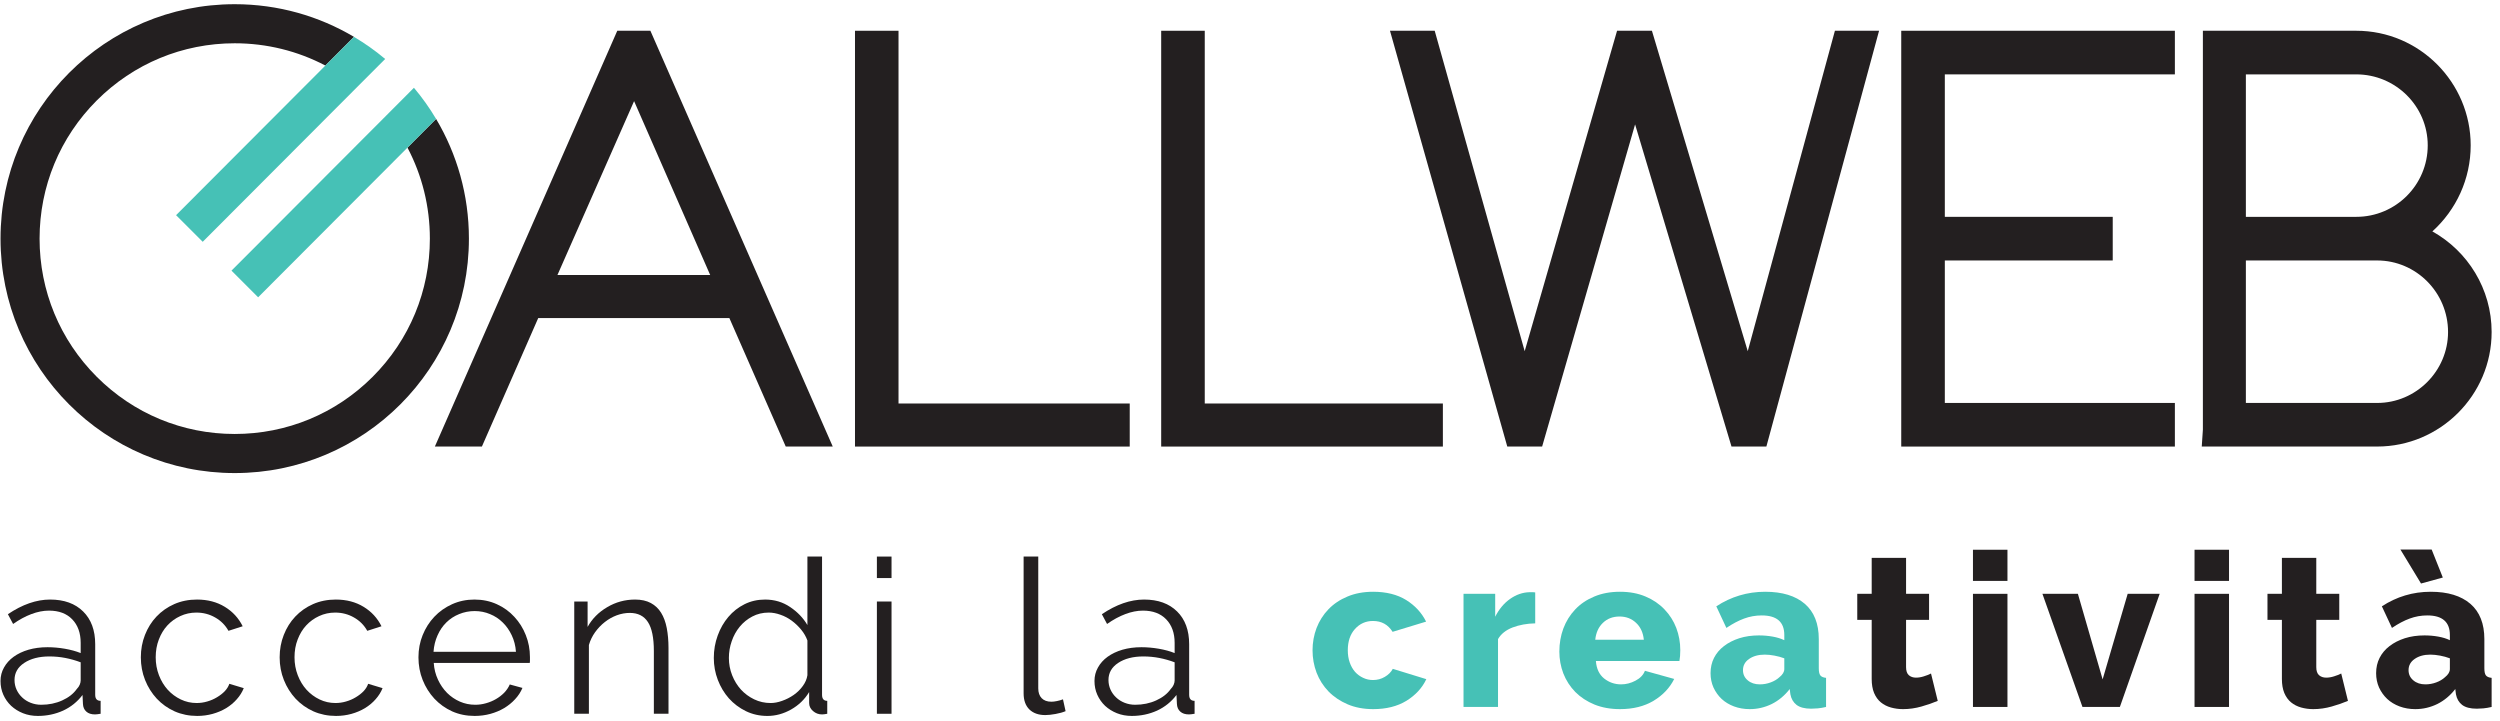 <svg xmlns="http://www.w3.org/2000/svg" width="281" height="81" viewBox="0 0 281 81" fill="none"><path d="M49.017 13.367L45.799 16.592C47.443 19.71 48.317 23.198 48.317 26.824C48.317 32.687 46.033 38.201 41.892 42.348C37.749 46.496 32.241 48.779 26.381 48.779C20.524 48.779 15.016 46.496 10.872 42.348C6.729 38.201 4.448 32.687 4.448 26.824C4.448 20.958 6.729 15.444 10.872 11.296C15.016 7.149 20.524 4.865 26.381 4.865C29.99 4.865 33.466 5.734 36.572 7.367L39.788 4.143C35.863 1.814 31.276 0.472 26.381 0.472C11.843 0.472 0.059 12.271 0.059 26.824C0.059 41.377 11.843 53.173 26.381 53.173C40.919 53.173 52.706 41.377 52.706 26.824C52.706 21.908 51.359 17.308 49.017 13.367Z" fill="#231F20"></path><path d="M43.291 6.63C42.196 5.71 41.025 4.878 39.787 4.143L36.572 7.368L19.79 24.186L22.786 27.179L40.176 9.751L43.291 6.63Z" fill="#46C1B6"></path><path d="M46.527 9.866L43.415 12.988L26.02 30.419L29.014 33.416L45.799 16.595L49.017 13.367C48.283 12.131 47.449 10.962 46.527 9.866Z" fill="#46C1B6"></path><path d="M79.825 30.911L71.272 11.366L62.657 30.911H79.825ZM73.104 3.457L93.602 50.194H88.318L81.979 35.748H60.498L54.165 50.194H48.878L69.382 3.457H73.104Z" fill="#231F20"></path><path d="M126.981 45.354V50.194H96.101V3.457H100.993V45.354H126.981Z" fill="#231F20"></path><path d="M162.179 45.354V50.194H130.518V3.457H135.414V45.354H162.179Z" fill="#231F20"></path><path d="M211.207 3.457L198.54 50.194H194.621L183.784 13.983L173.335 50.194H169.419L156.234 3.457H161.26L171.375 39.473L181.758 3.457H185.676L196.447 39.473L206.244 3.457H211.207Z" fill="#231F20"></path><path d="M213.7 3.457H244.456V8.36H218.598V24.373H237.471V29.277H218.598V45.291H244.456V50.194H213.7V3.457Z" fill="#231F20"></path><path d="M275.161 37.317C275.161 32.872 271.569 29.277 267.196 29.277H252.436V45.291H267.196C271.569 45.291 275.161 41.696 275.161 37.317ZM272.877 16.337C272.877 11.955 269.285 8.36 264.845 8.36H252.436V24.373H264.845C269.285 24.373 272.877 20.779 272.877 16.337ZM280.059 37.317C280.059 44.44 274.245 50.191 267.196 50.191H247.477L247.604 48.296V3.457H264.845C271.961 3.457 277.705 9.277 277.705 16.337C277.705 20.126 276.074 23.59 273.398 26.01C277.378 28.23 280.059 32.48 280.059 37.317Z" fill="#231F20"></path><path d="M4.253 80.471C3.649 80.471 3.092 80.368 2.583 80.166C2.077 79.965 1.635 79.687 1.254 79.337C0.879 78.98 0.586 78.565 0.376 78.092C0.163 77.613 0.059 77.097 0.059 76.542C0.059 75.999 0.187 75.493 0.449 75.029C0.708 74.559 1.071 74.156 1.534 73.821C2.004 73.482 2.561 73.217 3.204 73.028C3.853 72.841 4.564 72.747 5.338 72.747C5.978 72.747 6.63 72.805 7.288 72.918C7.953 73.034 8.547 73.195 9.068 73.406V72.259C9.068 71.145 8.748 70.263 8.117 69.611C7.489 68.961 6.621 68.634 5.508 68.634C4.865 68.634 4.201 68.766 3.521 69.025C2.845 69.278 2.162 69.65 1.473 70.135L0.888 69.037C2.512 67.942 4.094 67.39 5.63 67.39C7.206 67.39 8.446 67.838 9.348 68.732C10.247 69.62 10.701 70.846 10.701 72.405V78.092C10.701 78.549 10.903 78.775 11.311 78.775V80.227C11.034 80.273 10.82 80.3 10.677 80.3C10.263 80.3 9.937 80.197 9.702 79.983C9.464 79.773 9.339 79.483 9.324 79.117L9.275 78.116C8.696 78.882 7.968 79.468 7.093 79.873C6.215 80.27 5.268 80.471 4.253 80.471ZM4.631 79.215C5.49 79.215 6.279 79.053 6.996 78.726C7.709 78.403 8.254 77.976 8.629 77.445C8.772 77.302 8.885 77.14 8.958 76.969C9.028 76.801 9.068 76.64 9.068 76.493V74.443C8.513 74.233 7.94 74.071 7.349 73.955C6.764 73.842 6.164 73.784 5.557 73.784C4.393 73.784 3.445 74.031 2.717 74.516C1.991 74.998 1.632 75.636 1.632 76.432C1.632 76.817 1.708 77.18 1.863 77.518C2.016 77.854 2.229 78.147 2.497 78.397C2.762 78.65 3.082 78.851 3.448 78.995C3.82 79.141 4.216 79.215 4.631 79.215Z" fill="#231F20"></path><path d="M15.831 73.882C15.831 72.997 15.983 72.158 16.294 71.368C16.602 70.581 17.031 69.891 17.586 69.305C18.144 68.714 18.811 68.244 19.585 67.902C20.356 67.564 21.21 67.39 22.145 67.39C23.337 67.39 24.379 67.664 25.266 68.207C26.15 68.744 26.82 69.473 27.278 70.392L25.681 70.904C25.321 70.263 24.821 69.763 24.181 69.403C23.547 69.04 22.843 68.854 22.072 68.854C21.429 68.854 20.826 68.985 20.268 69.245C19.713 69.498 19.229 69.849 18.817 70.294C18.409 70.733 18.089 71.264 17.854 71.88C17.617 72.49 17.501 73.159 17.501 73.882C17.501 74.59 17.623 75.264 17.866 75.895C18.107 76.524 18.439 77.07 18.854 77.53C19.274 77.988 19.762 78.351 20.317 78.617C20.875 78.885 21.469 79.019 22.097 79.019C22.502 79.019 22.901 78.964 23.291 78.848C23.688 78.736 24.053 78.577 24.388 78.372C24.727 78.171 25.022 77.942 25.266 77.689C25.507 77.43 25.681 77.152 25.778 76.859L27.399 77.347C27.22 77.796 26.958 78.211 26.619 78.592C26.284 78.977 25.885 79.309 25.425 79.593C24.961 79.87 24.452 80.087 23.901 80.24C23.346 80.392 22.77 80.471 22.17 80.471C21.249 80.471 20.405 80.297 19.634 79.959C18.86 79.611 18.189 79.135 17.623 78.531C17.062 77.924 16.62 77.222 16.306 76.432C15.989 75.636 15.831 74.785 15.831 73.882Z" fill="#231F20"></path><path d="M31.433 73.882C31.433 72.997 31.585 72.158 31.896 71.368C32.203 70.581 32.633 69.891 33.188 69.305C33.746 68.714 34.413 68.244 35.187 67.902C35.958 67.564 36.812 67.39 37.747 67.39C38.939 67.39 39.981 67.664 40.868 68.207C41.752 68.744 42.422 69.473 42.879 70.392L41.282 70.904C40.923 70.263 40.423 69.763 39.783 69.403C39.149 69.04 38.445 68.854 37.674 68.854C37.031 68.854 36.428 68.985 35.87 69.245C35.315 69.498 34.831 69.849 34.419 70.294C34.011 70.733 33.691 71.264 33.456 71.88C33.218 72.49 33.103 73.159 33.103 73.882C33.103 74.59 33.224 75.264 33.468 75.895C33.709 76.524 34.041 77.07 34.456 77.53C34.876 77.988 35.364 78.351 35.919 78.617C36.476 78.885 37.071 79.019 37.698 79.019C38.104 79.019 38.503 78.964 38.893 78.848C39.289 78.736 39.655 78.577 39.99 78.372C40.328 78.171 40.624 77.942 40.868 77.689C41.109 77.43 41.282 77.152 41.38 76.859L43.001 77.347C42.822 77.796 42.559 78.211 42.221 78.592C41.886 78.977 41.487 79.309 41.026 79.593C40.563 79.87 40.054 80.087 39.503 80.24C38.948 80.392 38.372 80.471 37.772 80.471C36.851 80.471 36.007 80.297 35.236 79.959C34.462 79.611 33.791 79.135 33.224 78.531C32.664 77.924 32.222 77.222 31.908 76.432C31.591 75.636 31.433 74.785 31.433 73.882Z" fill="#231F20"></path><path d="M53.348 80.471C52.428 80.471 51.587 80.297 50.825 79.959C50.06 79.611 49.393 79.135 48.826 78.531C48.265 77.924 47.823 77.222 47.509 76.432C47.192 75.636 47.034 74.785 47.034 73.882C47.034 72.997 47.192 72.161 47.509 71.38C47.823 70.602 48.259 69.916 48.813 69.33C49.371 68.738 50.039 68.265 50.813 67.914C51.584 67.567 52.422 67.39 53.324 67.39C54.241 67.39 55.083 67.567 55.847 67.914C56.618 68.265 57.277 68.741 57.822 69.342C58.374 69.937 58.801 70.62 59.102 71.392C59.41 72.167 59.566 72.988 59.566 73.857C59.566 73.989 59.566 74.12 59.566 74.248C59.566 74.379 59.556 74.471 59.541 74.516H48.753C48.798 75.194 48.96 75.819 49.228 76.395C49.493 76.966 49.837 77.463 50.252 77.884C50.673 78.299 51.154 78.626 51.691 78.861C52.233 79.099 52.812 79.215 53.422 79.215C53.827 79.215 54.229 79.159 54.628 79.044C55.034 78.931 55.403 78.775 55.738 78.58C56.076 78.388 56.387 78.15 56.664 77.872C56.938 77.588 57.152 77.274 57.298 76.933L58.724 77.323C58.529 77.787 58.252 78.211 57.895 78.592C57.545 78.977 57.134 79.309 56.664 79.593C56.192 79.87 55.674 80.087 55.116 80.24C54.555 80.392 53.964 80.471 53.348 80.471ZM57.993 73.259C57.944 72.579 57.783 71.96 57.518 71.404C57.255 70.846 56.917 70.364 56.506 69.965C56.097 69.559 55.622 69.245 55.079 69.025C54.543 68.799 53.964 68.683 53.348 68.683C52.739 68.683 52.157 68.799 51.605 69.025C51.06 69.245 50.578 69.559 50.167 69.965C49.758 70.364 49.429 70.849 49.179 71.417C48.926 71.978 48.774 72.594 48.728 73.259H57.993Z" fill="#231F20"></path><path d="M75.14 80.227H73.494V73.186C73.494 71.682 73.269 70.593 72.824 69.916C72.385 69.235 71.705 68.891 70.788 68.891C70.3 68.891 69.81 68.982 69.325 69.159C68.844 69.339 68.395 69.592 67.984 69.916C67.576 70.233 67.21 70.617 66.887 71.063C66.57 71.511 66.335 71.993 66.192 72.503V80.227H64.546V67.609H66.046V70.465C66.555 69.546 67.292 68.805 68.252 68.244C69.209 67.676 70.255 67.39 71.385 67.39C72.083 67.39 72.671 67.521 73.153 67.78C73.637 68.043 74.025 68.409 74.311 68.878C74.6 69.342 74.814 69.919 74.945 70.599C75.073 71.276 75.14 72.024 75.14 72.844V80.227Z" fill="#231F20"></path><path d="M86.254 80.472C85.383 80.472 84.578 80.292 83.841 79.935C83.1 79.572 82.46 79.09 81.927 78.495C81.396 77.894 80.982 77.201 80.683 76.42C80.382 75.633 80.232 74.809 80.232 73.955C80.232 73.071 80.378 72.229 80.671 71.429C80.96 70.633 81.36 69.937 81.866 69.343C82.375 68.742 82.981 68.266 83.682 67.915C84.38 67.567 85.151 67.39 85.998 67.39C87.053 67.39 87.991 67.674 88.814 68.232C89.64 68.787 90.289 69.462 90.753 70.258V62.558H92.398V78.092C92.398 78.55 92.593 78.775 92.983 78.775V80.228C92.74 80.273 92.541 80.301 92.398 80.301C92.014 80.301 91.676 80.176 91.386 79.923C91.094 79.672 90.948 79.37 90.948 79.02V77.787C90.451 78.611 89.771 79.267 88.912 79.752C88.058 80.231 87.172 80.472 86.254 80.472ZM86.62 79.02C87.025 79.02 87.455 78.94 87.912 78.775C88.372 78.614 88.805 78.394 89.204 78.117C89.61 77.833 89.951 77.5 90.228 77.116C90.512 76.735 90.686 76.329 90.753 75.896V71.991C90.597 71.561 90.365 71.158 90.058 70.782C89.747 70.401 89.393 70.062 88.997 69.77C88.607 69.48 88.183 69.254 87.729 69.099C87.281 68.937 86.836 68.854 86.4 68.854C85.724 68.854 85.111 69.004 84.56 69.294C84.014 69.581 83.542 69.962 83.146 70.441C82.756 70.914 82.454 71.46 82.244 72.076C82.03 72.686 81.927 73.315 81.927 73.955C81.927 74.633 82.049 75.279 82.292 75.896C82.533 76.506 82.865 77.046 83.28 77.506C83.7 77.964 84.197 78.33 84.767 78.605C85.343 78.882 85.962 79.02 86.62 79.02Z" fill="#231F20"></path><path d="M98.562 80.228V67.61H100.208V80.228H98.562ZM98.562 64.974V62.558H100.208V64.974H98.562Z" fill="#231F20"></path><path d="M115.054 62.558H116.7V77.372C116.7 77.836 116.825 78.205 117.078 78.471C117.337 78.739 117.702 78.873 118.175 78.873C118.352 78.873 118.559 78.849 118.797 78.8C119.037 78.754 119.266 78.687 119.479 78.605L119.772 79.935C119.461 80.066 119.083 80.173 118.638 80.252C118.199 80.331 117.815 80.374 117.492 80.374C116.736 80.374 116.136 80.164 115.7 79.74C115.267 79.309 115.054 78.708 115.054 77.933V62.558Z" fill="#231F20"></path><path d="M127.213 80.471C126.61 80.471 126.052 80.368 125.543 80.166C125.037 79.965 124.595 79.687 124.214 79.337C123.84 78.98 123.547 78.565 123.337 78.092C123.123 77.613 123.02 77.097 123.02 76.542C123.02 75.999 123.148 75.493 123.41 75.029C123.669 74.559 124.032 74.156 124.495 73.821C124.964 73.482 125.522 73.217 126.165 73.028C126.814 72.841 127.524 72.747 128.298 72.747C128.938 72.747 129.59 72.805 130.249 72.918C130.913 73.034 131.507 73.195 132.029 73.406V72.259C132.029 71.145 131.709 70.263 131.078 69.611C130.45 68.961 129.581 68.634 128.469 68.634C127.826 68.634 127.162 68.766 126.482 69.025C125.805 69.278 125.123 69.65 124.434 70.135L123.849 69.037C125.473 67.942 127.055 67.39 128.591 67.39C130.166 67.39 131.407 67.838 132.309 68.732C133.208 69.62 133.662 70.846 133.662 72.405V78.092C133.662 78.549 133.863 78.775 134.272 78.775V80.227C133.994 80.273 133.781 80.3 133.638 80.3C133.223 80.3 132.897 80.197 132.663 79.983C132.425 79.773 132.3 79.483 132.285 79.117L132.236 78.116C131.657 78.882 130.928 79.468 130.054 79.873C129.176 80.27 128.228 80.471 127.213 80.471ZM127.591 79.215C128.451 79.215 129.24 79.053 129.956 78.726C130.669 78.403 131.215 77.976 131.59 77.445C131.733 77.302 131.846 77.14 131.919 76.969C131.989 76.801 132.029 76.64 132.029 76.493V74.443C131.474 74.233 130.901 74.071 130.31 73.955C129.725 73.842 129.124 73.784 128.518 73.784C127.354 73.784 126.406 74.031 125.677 74.516C124.952 74.998 124.592 75.636 124.592 76.432C124.592 76.817 124.669 77.18 124.824 77.518C124.976 77.854 125.19 78.147 125.458 78.397C125.723 78.65 126.043 78.851 126.409 78.995C126.781 79.141 127.177 79.215 127.591 79.215Z" fill="#231F20"></path><path d="M147.53 73.091C147.53 72.222 147.679 71.389 147.981 70.59C148.289 69.793 148.731 69.095 149.31 68.491C149.892 67.884 150.608 67.402 151.455 67.051C152.299 66.694 153.263 66.514 154.344 66.514C155.813 66.514 157.051 66.825 158.05 67.441C159.047 68.061 159.797 68.872 160.293 69.87L156.527 71.017C156.021 70.205 155.286 69.797 154.32 69.797C153.515 69.797 152.839 70.099 152.296 70.7C151.76 71.294 151.492 72.094 151.492 73.091C151.492 73.598 151.565 74.058 151.711 74.47C151.855 74.879 152.056 75.23 152.309 75.52C152.568 75.807 152.872 76.029 153.223 76.191C153.57 76.356 153.936 76.435 154.32 76.435C154.805 76.435 155.25 76.319 155.649 76.081C156.054 75.846 156.356 75.544 156.551 75.178L160.318 76.337C159.855 77.323 159.108 78.134 158.087 78.766C157.063 79.394 155.813 79.706 154.344 79.706C153.278 79.706 152.324 79.525 151.48 79.168C150.632 78.805 149.913 78.32 149.322 77.716C148.737 77.109 148.289 76.404 147.981 75.605C147.679 74.803 147.53 73.964 147.53 73.091Z" fill="#46C1B6"></path><path d="M172.558 70.065C171.622 70.084 170.772 70.239 170.01 70.529C169.254 70.822 168.709 71.258 168.377 71.835V79.462H164.5V66.746H168.06V69.321C168.489 68.47 169.047 67.802 169.73 67.32C170.418 66.835 171.15 66.581 171.924 66.563C172.101 66.563 172.232 66.563 172.314 66.563C172.393 66.563 172.476 66.572 172.558 66.587V70.065Z" fill="#46C1B6"></path><path d="M182.086 79.706C181.019 79.706 180.065 79.532 179.221 79.193C178.374 78.845 177.654 78.373 177.063 77.778C176.478 77.177 176.03 76.484 175.722 75.703C175.421 74.916 175.271 74.092 175.271 73.238C175.271 72.32 175.421 71.453 175.722 70.639C176.03 69.827 176.472 69.113 177.051 68.503C177.633 67.887 178.349 67.402 179.197 67.051C180.041 66.694 181.004 66.514 182.086 66.514C183.165 66.514 184.125 66.694 184.963 67.051C185.798 67.402 186.505 67.884 187.084 68.491C187.666 69.095 188.111 69.791 188.413 70.578C188.711 71.368 188.864 72.198 188.864 73.067C188.864 73.296 188.855 73.522 188.839 73.738C188.821 73.958 188.797 74.147 188.766 74.3H179.379C179.443 75.163 179.751 75.819 180.306 76.264C180.864 76.704 181.501 76.923 182.208 76.923C182.765 76.923 183.308 76.786 183.829 76.508C184.356 76.234 184.71 75.862 184.89 75.398L188.181 76.313C187.684 77.314 186.91 78.135 185.865 78.766C184.816 79.394 183.555 79.706 182.086 79.706ZM184.768 71.908C184.685 71.106 184.393 70.468 183.89 70.004C183.393 69.534 182.774 69.296 182.037 69.296C181.281 69.296 180.653 69.537 180.16 70.016C179.672 70.489 179.386 71.121 179.306 71.908H184.768Z" fill="#46C1B6"></path><path d="M196.667 79.706C196.033 79.706 195.442 79.602 194.899 79.401C194.363 79.199 193.897 78.919 193.51 78.559C193.126 78.196 192.821 77.765 192.595 77.277C192.376 76.783 192.266 76.246 192.266 75.666C192.266 75.035 192.394 74.458 192.656 73.946C192.921 73.427 193.296 72.982 193.778 72.616C194.262 72.243 194.838 71.951 195.497 71.737C196.161 71.527 196.899 71.42 197.703 71.42C198.236 71.42 198.755 71.466 199.251 71.554C199.754 71.646 200.19 71.78 200.556 71.957V71.371C200.556 69.91 199.708 69.174 198.02 69.174C197.328 69.174 196.664 69.293 196.033 69.528C195.405 69.757 194.744 70.108 194.046 70.578L192.912 68.149C193.747 67.606 194.619 67.198 195.521 66.929C196.429 66.654 197.392 66.514 198.41 66.514C200.327 66.514 201.811 66.969 202.86 67.869C203.905 68.772 204.432 70.096 204.432 71.835V75.105C204.432 75.49 204.487 75.758 204.603 75.911C204.722 76.066 204.938 76.161 205.249 76.191V79.462C204.908 79.541 204.597 79.596 204.323 79.62C204.054 79.642 203.804 79.657 203.579 79.657C202.854 79.657 202.305 79.513 201.933 79.23C201.568 78.946 201.333 78.546 201.238 78.034L201.165 77.448C200.595 78.18 199.919 78.745 199.142 79.132C198.361 79.513 197.535 79.706 196.667 79.706ZM197.801 76.923C198.221 76.923 198.63 76.85 199.02 76.704C199.416 76.56 199.745 76.362 200.007 76.118C200.37 75.828 200.556 75.52 200.556 75.203V73.995C200.214 73.867 199.843 73.763 199.446 73.69C199.056 73.619 198.694 73.58 198.361 73.58C197.645 73.58 197.054 73.745 196.594 74.068C196.137 74.385 195.911 74.806 195.911 75.325C195.911 75.788 196.088 76.173 196.447 76.472C196.804 76.774 197.255 76.923 197.801 76.923Z" fill="#46C1B6"></path><path d="M217.802 78.778C217.265 79.007 216.653 79.22 215.973 79.413C215.291 79.605 214.599 79.706 213.901 79.706C213.419 79.706 212.965 79.641 212.536 79.522C212.112 79.403 211.737 79.211 211.414 78.949C211.088 78.683 210.832 78.326 210.646 77.887C210.466 77.451 210.378 76.923 210.378 76.313V69.674H208.756V66.746H210.378V62.706H214.242V66.746H216.827V69.674H214.242V74.983C214.242 75.407 214.346 75.712 214.559 75.898C214.769 76.078 215.035 76.167 215.352 76.167C215.641 76.167 215.94 76.118 216.241 76.02C216.549 75.926 216.817 75.819 217.046 75.703L217.802 78.778Z" fill="#231F20"></path><path d="M221.761 79.461V66.746H225.638V79.461H221.761ZM221.761 65.294V61.791H225.638V65.294H221.761Z" fill="#231F20"></path><path d="M234.068 79.462L229.569 66.746H233.556L236.335 76.362L239.151 66.746H242.747L238.273 79.462H234.068Z" fill="#231F20"></path><path d="M246.666 79.461V66.746H250.542V79.461H246.666ZM246.666 65.294V61.791H250.542V65.294H246.666Z" fill="#231F20"></path><path d="M263.91 78.778C263.373 79.007 262.761 79.22 262.081 79.413C261.398 79.605 260.706 79.706 260.009 79.706C259.527 79.706 259.073 79.641 258.643 79.522C258.22 79.403 257.845 79.211 257.522 78.949C257.196 78.683 256.94 78.326 256.754 77.887C256.574 77.451 256.486 76.923 256.486 76.313V69.674H254.864V66.746H256.486V62.706H260.35V66.746H262.934V69.674H260.35V74.983C260.35 75.407 260.454 75.712 260.667 75.898C260.877 76.078 261.142 76.167 261.459 76.167C261.749 76.167 262.047 76.118 262.349 76.02C262.657 75.926 262.925 75.819 263.154 75.703L263.91 78.778Z" fill="#231F20"></path><path d="M271.477 79.706C270.843 79.706 270.252 79.602 269.709 79.401C269.173 79.199 268.707 78.919 268.32 78.559C267.936 78.195 267.631 77.765 267.405 77.277C267.186 76.783 267.076 76.246 267.076 75.666C267.076 75.035 267.204 74.458 267.466 73.946C267.731 73.427 268.106 72.982 268.588 72.616C269.072 72.243 269.648 71.951 270.307 71.737C270.971 71.526 271.709 71.42 272.513 71.42C273.047 71.42 273.565 71.466 274.061 71.554C274.564 71.645 275 71.78 275.366 71.957V71.371C275.366 69.91 274.519 69.174 272.83 69.174C272.138 69.174 271.474 69.293 270.843 69.528C270.215 69.757 269.554 70.108 268.856 70.578L267.722 68.149C268.557 67.606 269.429 67.198 270.331 66.929C271.239 66.654 272.202 66.514 273.22 66.514C275.137 66.514 276.621 66.969 277.67 67.869C278.715 68.772 279.242 70.096 279.242 71.835V75.105C279.242 75.49 279.297 75.758 279.413 75.91C279.532 76.066 279.748 76.161 280.059 76.191V79.462C279.718 79.541 279.407 79.596 279.133 79.62C278.864 79.642 278.615 79.657 278.389 79.657C277.664 79.657 277.115 79.513 276.743 79.23C276.378 78.946 276.143 78.546 276.048 78.034L275.975 77.448C275.405 78.18 274.729 78.745 273.952 79.132C273.171 79.513 272.346 79.706 271.477 79.706ZM272.611 76.923C273.031 76.923 273.44 76.85 273.83 76.704C274.226 76.56 274.555 76.362 274.817 76.118C275.18 75.828 275.366 75.52 275.366 75.203V73.995C275.024 73.867 274.653 73.763 274.256 73.689C273.866 73.619 273.504 73.58 273.171 73.58C272.455 73.58 271.864 73.744 271.404 74.068C270.947 74.385 270.721 74.806 270.721 75.325C270.721 75.788 270.898 76.173 271.258 76.472C271.614 76.774 272.065 76.923 272.611 76.923ZM269.807 61.767H273.318L274.573 64.915L272.123 65.587L269.807 61.767Z" fill="#231F20"></path></svg>